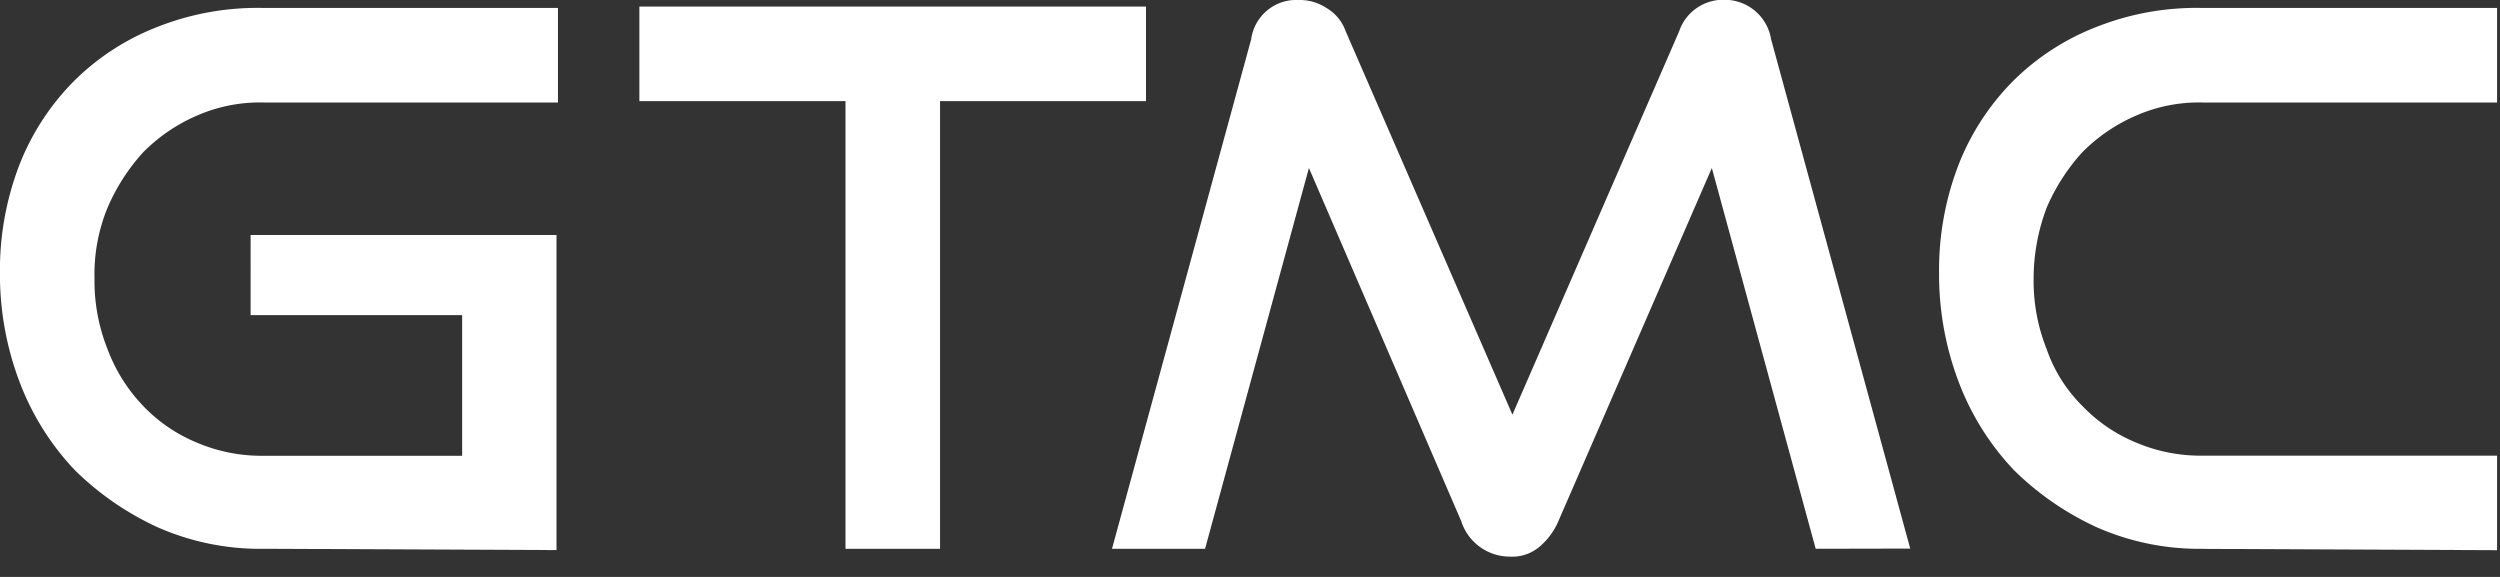 <svg xmlns="http://www.w3.org/2000/svg" width="65" height="15" viewBox="0 0 65 15">
  <rect x="0" y="0" width="65" height="15" fill="#333333" stroke="none"/>
  <g id="footer_logo_gtmc" transform="translate(-644 -3749)">
    <rect id="矩形_202" data-name="矩形 202" width="65" height="15" transform="translate(644 3749)" fill="#fff" opacity="0"/>
    <g id="组_694" data-name="组 694" transform="translate(636.937 3740.15)">
      <g id="组_270" data-name="组 270" transform="translate(7.063 8.85)">
        <g id="组_269" data-name="组 269">
          <path id="路径_1270" data-name="路径 1270" d="M13.924,23.484a6.618,6.618,0,0,1-2.731-.546,7.545,7.545,0,0,1-2.185-1.5,6.844,6.844,0,0,1-1.434-2.287,7.868,7.868,0,0,1-.512-2.833,7.607,7.607,0,0,1,.512-2.833A6.4,6.4,0,0,1,9.009,11.3a6.319,6.319,0,0,1,2.185-1.4,7.069,7.069,0,0,1,2.731-.478H21.57v2.458H13.924a4.067,4.067,0,0,0-1.741.341,4.433,4.433,0,0,0-1.4.956,5.165,5.165,0,0,0-.922,1.434,4.552,4.552,0,0,0-.341,1.843A4.781,4.781,0,0,0,9.862,18.3a4.3,4.3,0,0,0,.922,1.468,4.079,4.079,0,0,0,1.4.956,4.283,4.283,0,0,0,1.741.341h5.154V17.408h-5.5V15.325h7.953v8.192l-7.612-.034Z" transform="translate(-7.063 -9.215)" fill="#fff"/>
          <path id="路径_1271" data-name="路径 1271" d="M58.687,23.423V11.783H53.328V9.325H66.5v2.458H61.145v11.64Z" transform="translate(-36.704 -9.154)" fill="#fff"/>
          <path id="路径_1272" data-name="路径 1272" d="M105.824,23.118l-2.7-9.9L99.134,22.4a1.8,1.8,0,0,1-.512.683,1.1,1.1,0,0,1-.751.239,1.327,1.327,0,0,1-1.263-.922l-3.96-9.182-2.7,9.9H87.528L91.146,9.874A1.182,1.182,0,0,1,92.375,8.85a1.262,1.262,0,0,1,.717.2,1.145,1.145,0,0,1,.512.614l4.335,9.967,4.335-9.967a1.208,1.208,0,0,1,1.195-.819,1.22,1.22,0,0,1,1.195,1.024l3.618,13.244Z" transform="translate(-58.616 -8.85)" fill="#fff"/>
          <path id="路径_1273" data-name="路径 1273" d="M154.239,23.484a6.618,6.618,0,0,1-2.731-.546,7.545,7.545,0,0,1-2.185-1.5,6.844,6.844,0,0,1-1.434-2.287,7.868,7.868,0,0,1-.512-2.833,7.607,7.607,0,0,1,.512-2.833,6.4,6.4,0,0,1,1.434-2.185,6.319,6.319,0,0,1,2.185-1.4,7.069,7.069,0,0,1,2.731-.478h7.646v2.458h-7.646a4.067,4.067,0,0,0-1.741.341,4.433,4.433,0,0,0-1.4.956,5.165,5.165,0,0,0-.922,1.434,5.212,5.212,0,0,0-.341,1.843,4.781,4.781,0,0,0,.341,1.843,3.839,3.839,0,0,0,.922,1.468,4.079,4.079,0,0,0,1.4.956,4.283,4.283,0,0,0,1.741.341h7.646v2.458l-7.646-.034Z" transform="translate(-96.961 -9.215)" fill="#fff"/>
        </g>
      </g>
    </g>
  </g>
</svg>
